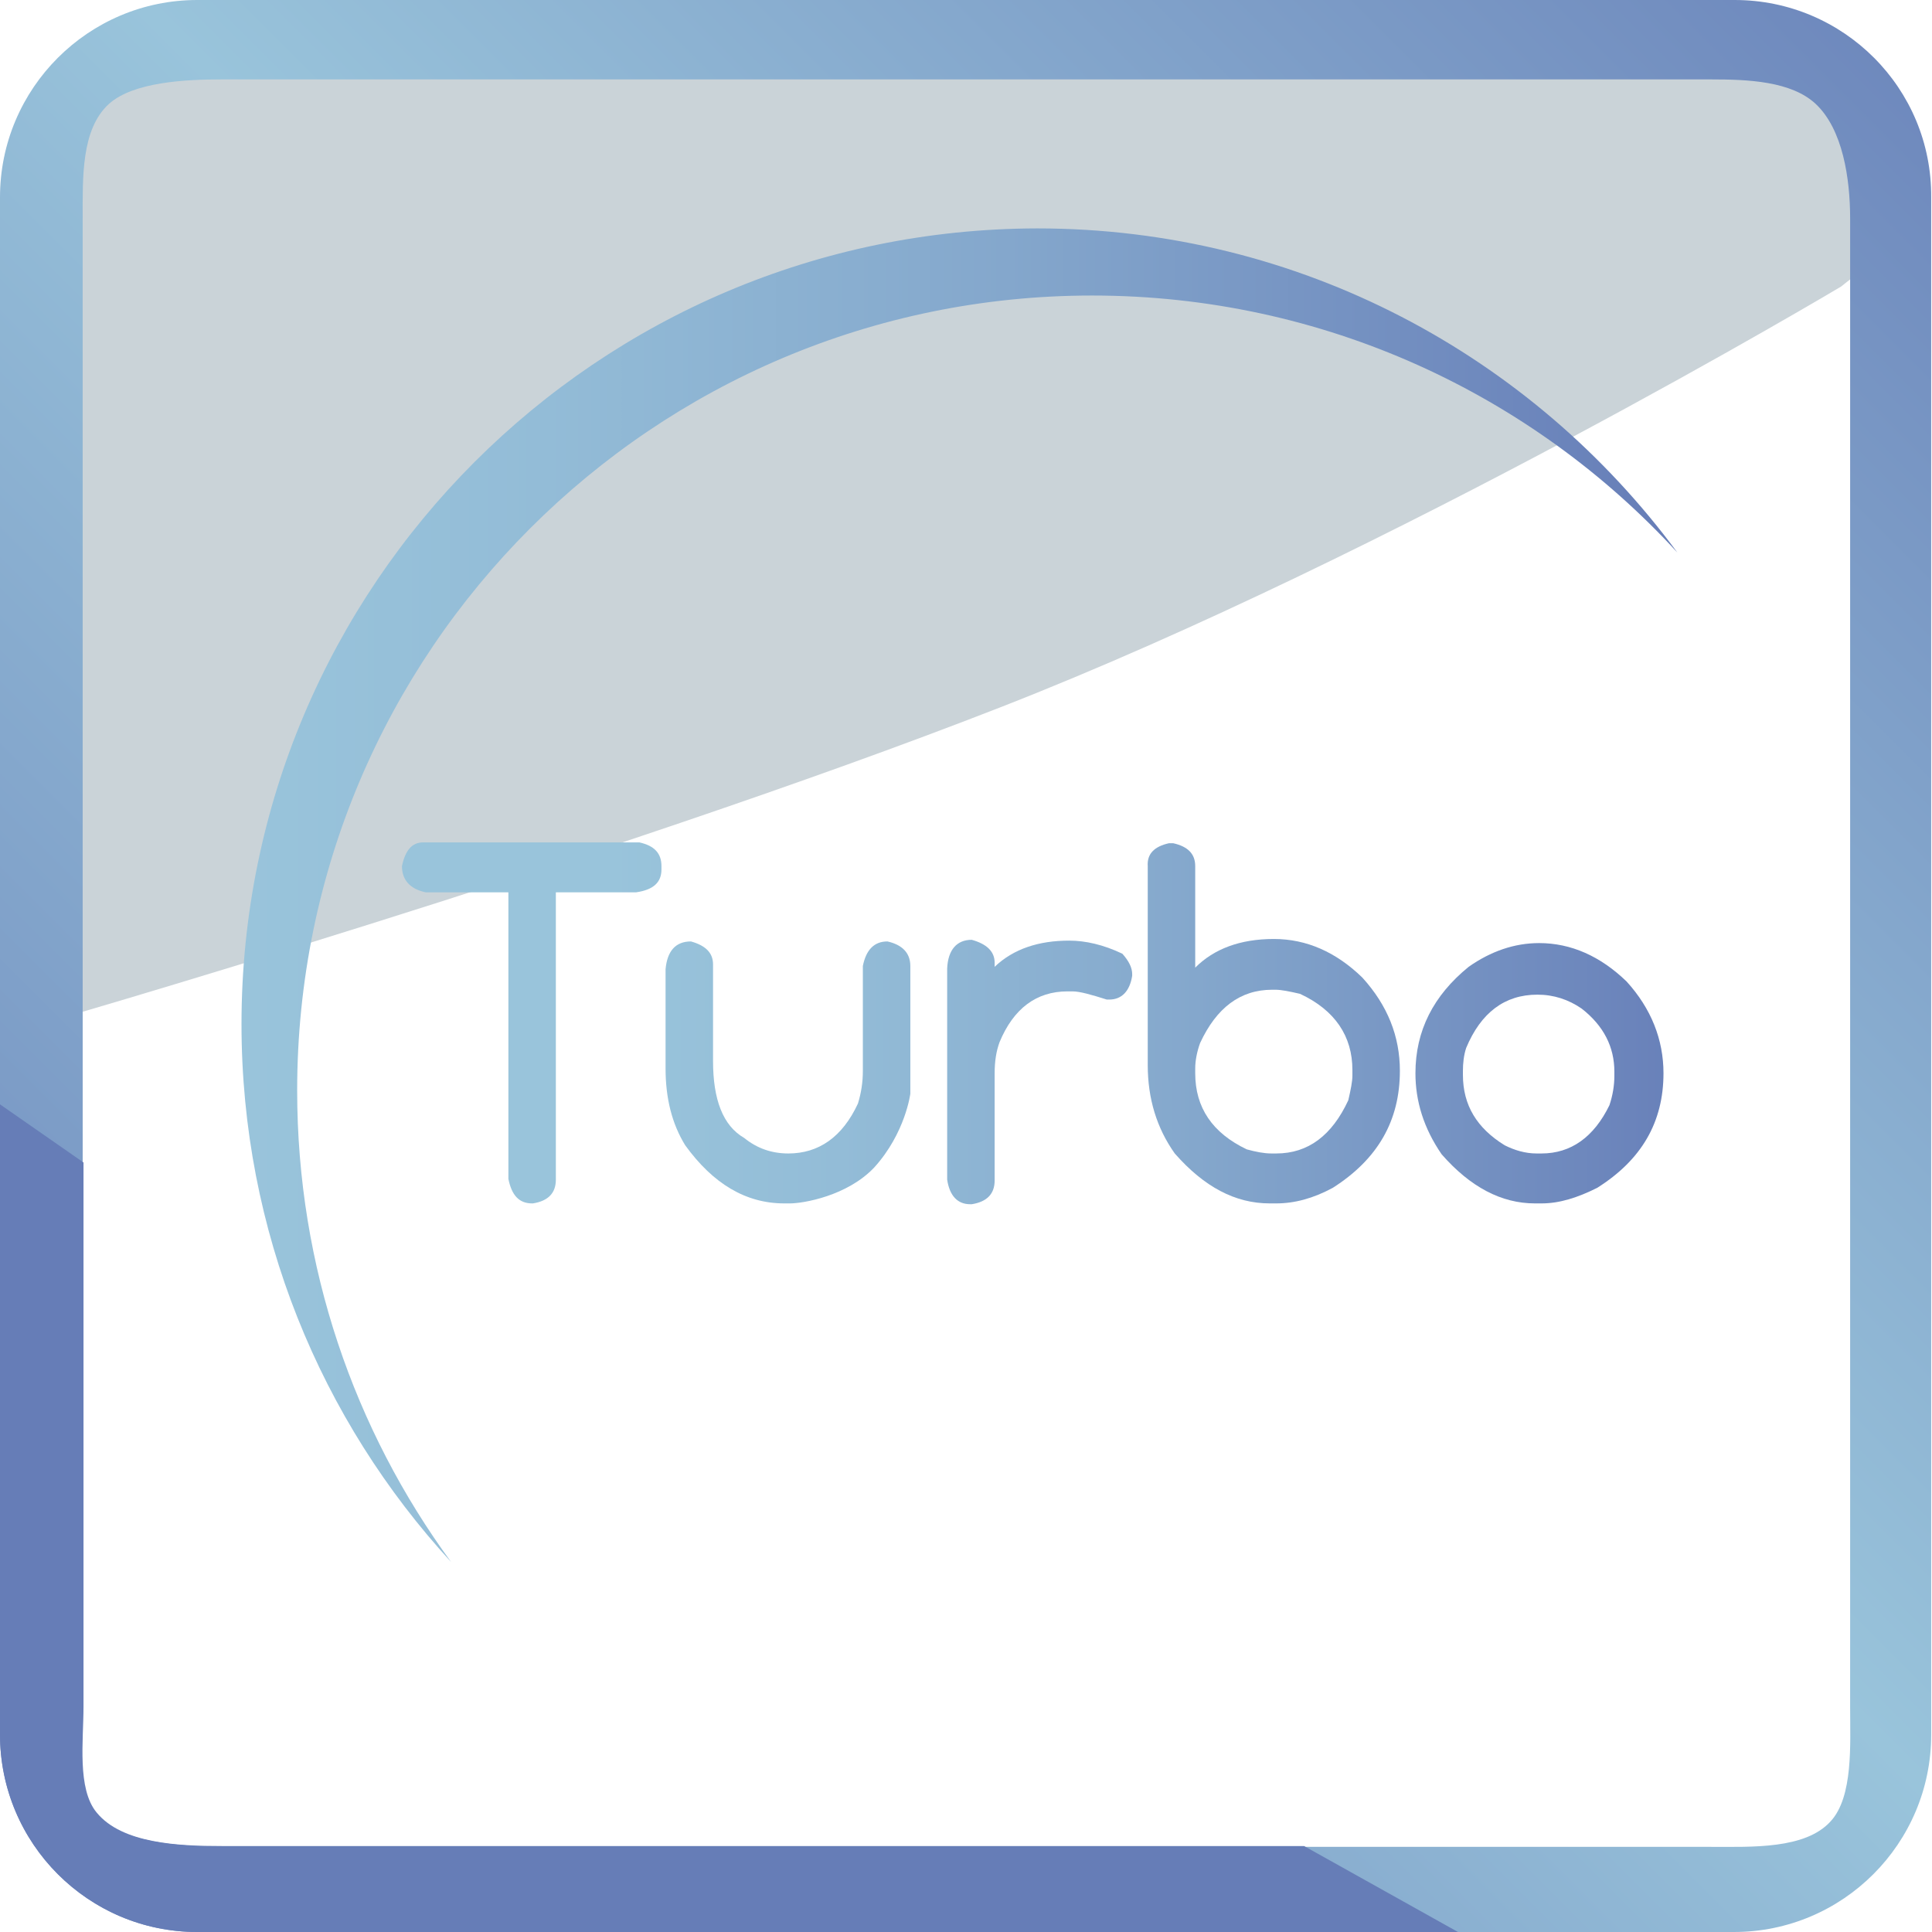<svg xmlns="http://www.w3.org/2000/svg" xmlns:xlink="http://www.w3.org/1999/xlink" viewBox="0 0 236 236"><clipPath id="b"><path d="M11.7 221.5c-2.4-2.9-1.6-8.8-1.6-12.9V26.7c0-5-.2-10.9 3.2-14 3-2.7 9.4-3 13.8-3H209c4.5 0 9.8.2 12.8 3 3.3 3.1 4.2 9.1 4.2 14v181.9c0 4.4.4 10.9-2.4 13.9-3.1 3.4-9.6 3.1-14.6 3.1H27.1c-5.3-.1-12.3-.4-15.4-4.1M24.1 0C10.8 0 0 10.8 0 24.1v187.7C0 225.2 10.8 236 24.1 236h187.7c13.3 0 24.1-10.8 24.1-24.1V24.1C236 10.8 225.2 0 211.9 0z"/></clipPath><linearGradient id="c" x1="-30.362" x2="-29.362" y1="268.477" y2="268.477" gradientTransform="scale(361.818 -361.818) rotate(45.69 304.253 169.918)" gradientUnits="userSpaceOnUse"><stop offset="0" stop-color="#667db7"/><stop offset=".52" stop-color="#99c4db"/><stop offset="1" stop-color="#667db7"/></linearGradient><linearGradient id="a"><stop offset="0" stop-color="#667db7"/><stop offset=".075" stop-color="#6b84bb"/><stop offset=".467" stop-color="#84a7cc"/><stop offset=".789" stop-color="#93bcd7"/><stop offset="1" stop-color="#99c4db"/></linearGradient><linearGradient xlink:href="#a" id="d" x1="209.238" x2="74.24" y1="124.944" y2="124.944" gradientUnits="userSpaceOnUse"/><linearGradient xlink:href="#a" id="e" x1="209.238" x2="74.24" y1="130.974" y2="130.974" gradientUnits="userSpaceOnUse"/><linearGradient xlink:href="#a" id="f" x1="209.238" x2="74.24" y1="130.915" y2="130.915" gradientUnits="userSpaceOnUse"/><linearGradient xlink:href="#a" id="g" x1="209.238" x2="74.24" y1="125.003" y2="125.003" gradientUnits="userSpaceOnUse"/><linearGradient xlink:href="#a" id="h" x1="209.238" x2="74.24" y1="131.107" y2="131.107" gradientUnits="userSpaceOnUse"/><linearGradient xlink:href="#a" id="i" x1="204.86" x2="29.54" y1="109.387" y2="109.387" gradientUnits="userSpaceOnUse"/><path fill="#cad3d8" d="M3.6 17.1v108.4s70.7-20.4 118.6-39.1S224.9 35 224.9 35l3.9-3.1V10.5l-6.7-3H11.9z"/><path fill="url(#c)" d="M-118 120.8 115.2-118 354 115.2 120.8 354z" clip-path="url(#b)"/><path fill="#667db7" d="M159.3 225.5H27.1c-5.3 0-12.2-.3-15.3-4.1-2.4-2.9-1.6-8.8-1.6-12.9V142L0 134.9v77C0 225.2 10.8 236 24.1 236h154z"/><path fill="url(#d)" d="M51.7 102.9h26.4c1.8.4 2.7 1.3 2.7 2.9v.4c0 1.6-1 2.5-3.1 2.8h-9.8v35.1c0 1.6-.9 2.6-2.8 2.9H65c-1.6 0-2.5-1-2.9-3v-35H52c-1.9-.4-2.9-1.5-2.9-3.2.4-1.9 1.2-2.9 2.6-2.9z"/><path fill="url(#e)" d="M96.5 147h-.7c-4.7 0-8.7-2.4-12.1-7.1-1.6-2.6-2.4-5.7-2.4-9.4v-12.1c.2-2.2 1.2-3.4 3.1-3.4 1.8.5 2.7 1.4 2.7 2.8v11.8c0 4.7 1.2 7.9 3.8 9.4 1.6 1.3 3.4 1.9 5.4 1.9 3.7 0 6.6-2 8.5-6.1.4-1.3.6-2.6.6-4V118c.4-2 1.4-3 3-3 1.8.4 2.8 1.4 2.8 3v15.6s-.6 4.8-4.4 9c-3.3 3.5-8.7 4.4-10.3 4.4z"/><path fill="url(#f)" d="M118.7 114.8c1.8.5 2.8 1.4 2.8 2.8v.5c2.3-2.2 5.4-3.2 9.1-3.2 2 0 4.2.5 6.5 1.6.8.9 1.2 1.7 1.2 2.5v.2c-.3 1.9-1.3 2.9-2.8 2.9h-.3c-1.9-.6-3.3-1-4.2-1h-.6c-3.8 0-6.6 2.1-8.3 6.2-.4 1.1-.6 2.3-.6 3.8v13.1c0 1.6-.9 2.6-2.8 2.9h-.2c-1.5 0-2.5-1-2.8-3v-25.8c.1-2.3 1.2-3.5 3-3.5z"/><path fill="url(#g)" d="M142.8 103h.5c1.8.4 2.7 1.3 2.7 2.8v12.4c2.3-2.3 5.5-3.5 9.6-3.5 4 0 7.6 1.6 10.8 4.7 3.1 3.4 4.6 7.2 4.6 11.4 0 6.1-2.7 10.8-8.2 14.3-2.4 1.3-4.7 1.9-6.9 1.9h-.8c-4.2 0-8-2-11.6-6.1-2.2-3.1-3.3-6.7-3.3-10.8v-24.3c-.1-1.5.8-2.4 2.6-2.8zm3.2 27.5v.6c0 4.2 2.1 7.3 6.3 9.3 1.1.3 2.1.5 3 .5h.6c3.9 0 6.8-2.2 8.8-6.5.3-1.3.5-2.3.5-3v-.7c0-4.1-2.1-7.3-6.4-9.3-1.3-.3-2.3-.5-3-.5h-.4c-3.9 0-6.8 2.2-8.8 6.5-.4 1.1-.6 2.2-.6 3.1z"/><path fill="url(#h)" d="M188 115.2c3.9 0 7.5 1.6 10.7 4.7 3 3.3 4.5 7.1 4.5 11.2 0 6-2.7 10.6-8.1 14-2.4 1.2-4.6 1.9-6.8 1.9h-.8c-4.1 0-7.9-2-11.4-6-2.2-3.2-3.2-6.5-3.2-9.9 0-5.2 2.2-9.5 6.5-13 2.7-1.9 5.6-2.9 8.6-2.9zm-9.3 15.6v.5c0 3.7 1.7 6.5 5.1 8.6 1.2.6 2.5 1 3.9 1h.6c3.6 0 6.4-2 8.3-5.9.4-1.2.6-2.4.6-3.6v-.5c0-3-1.3-5.6-4-7.7-1.6-1.1-3.4-1.7-5.4-1.7-4 0-6.9 2.2-8.7 6.5-.3.9-.4 1.9-.4 2.8z"/><path fill="url(#i)" d="M36.3 133.2c0-53.6 43.5-97.1 97.1-97.1 28.3 0 53.8 12.1 71.5 31.4-17.7-24-46.1-39.6-78.2-39.6-53.7.1-97.2 43.6-97.2 97.2 0 25.3 9.7 48.4 25.6 65.7-11.8-16.1-18.8-36-18.8-57.6z"/></svg>